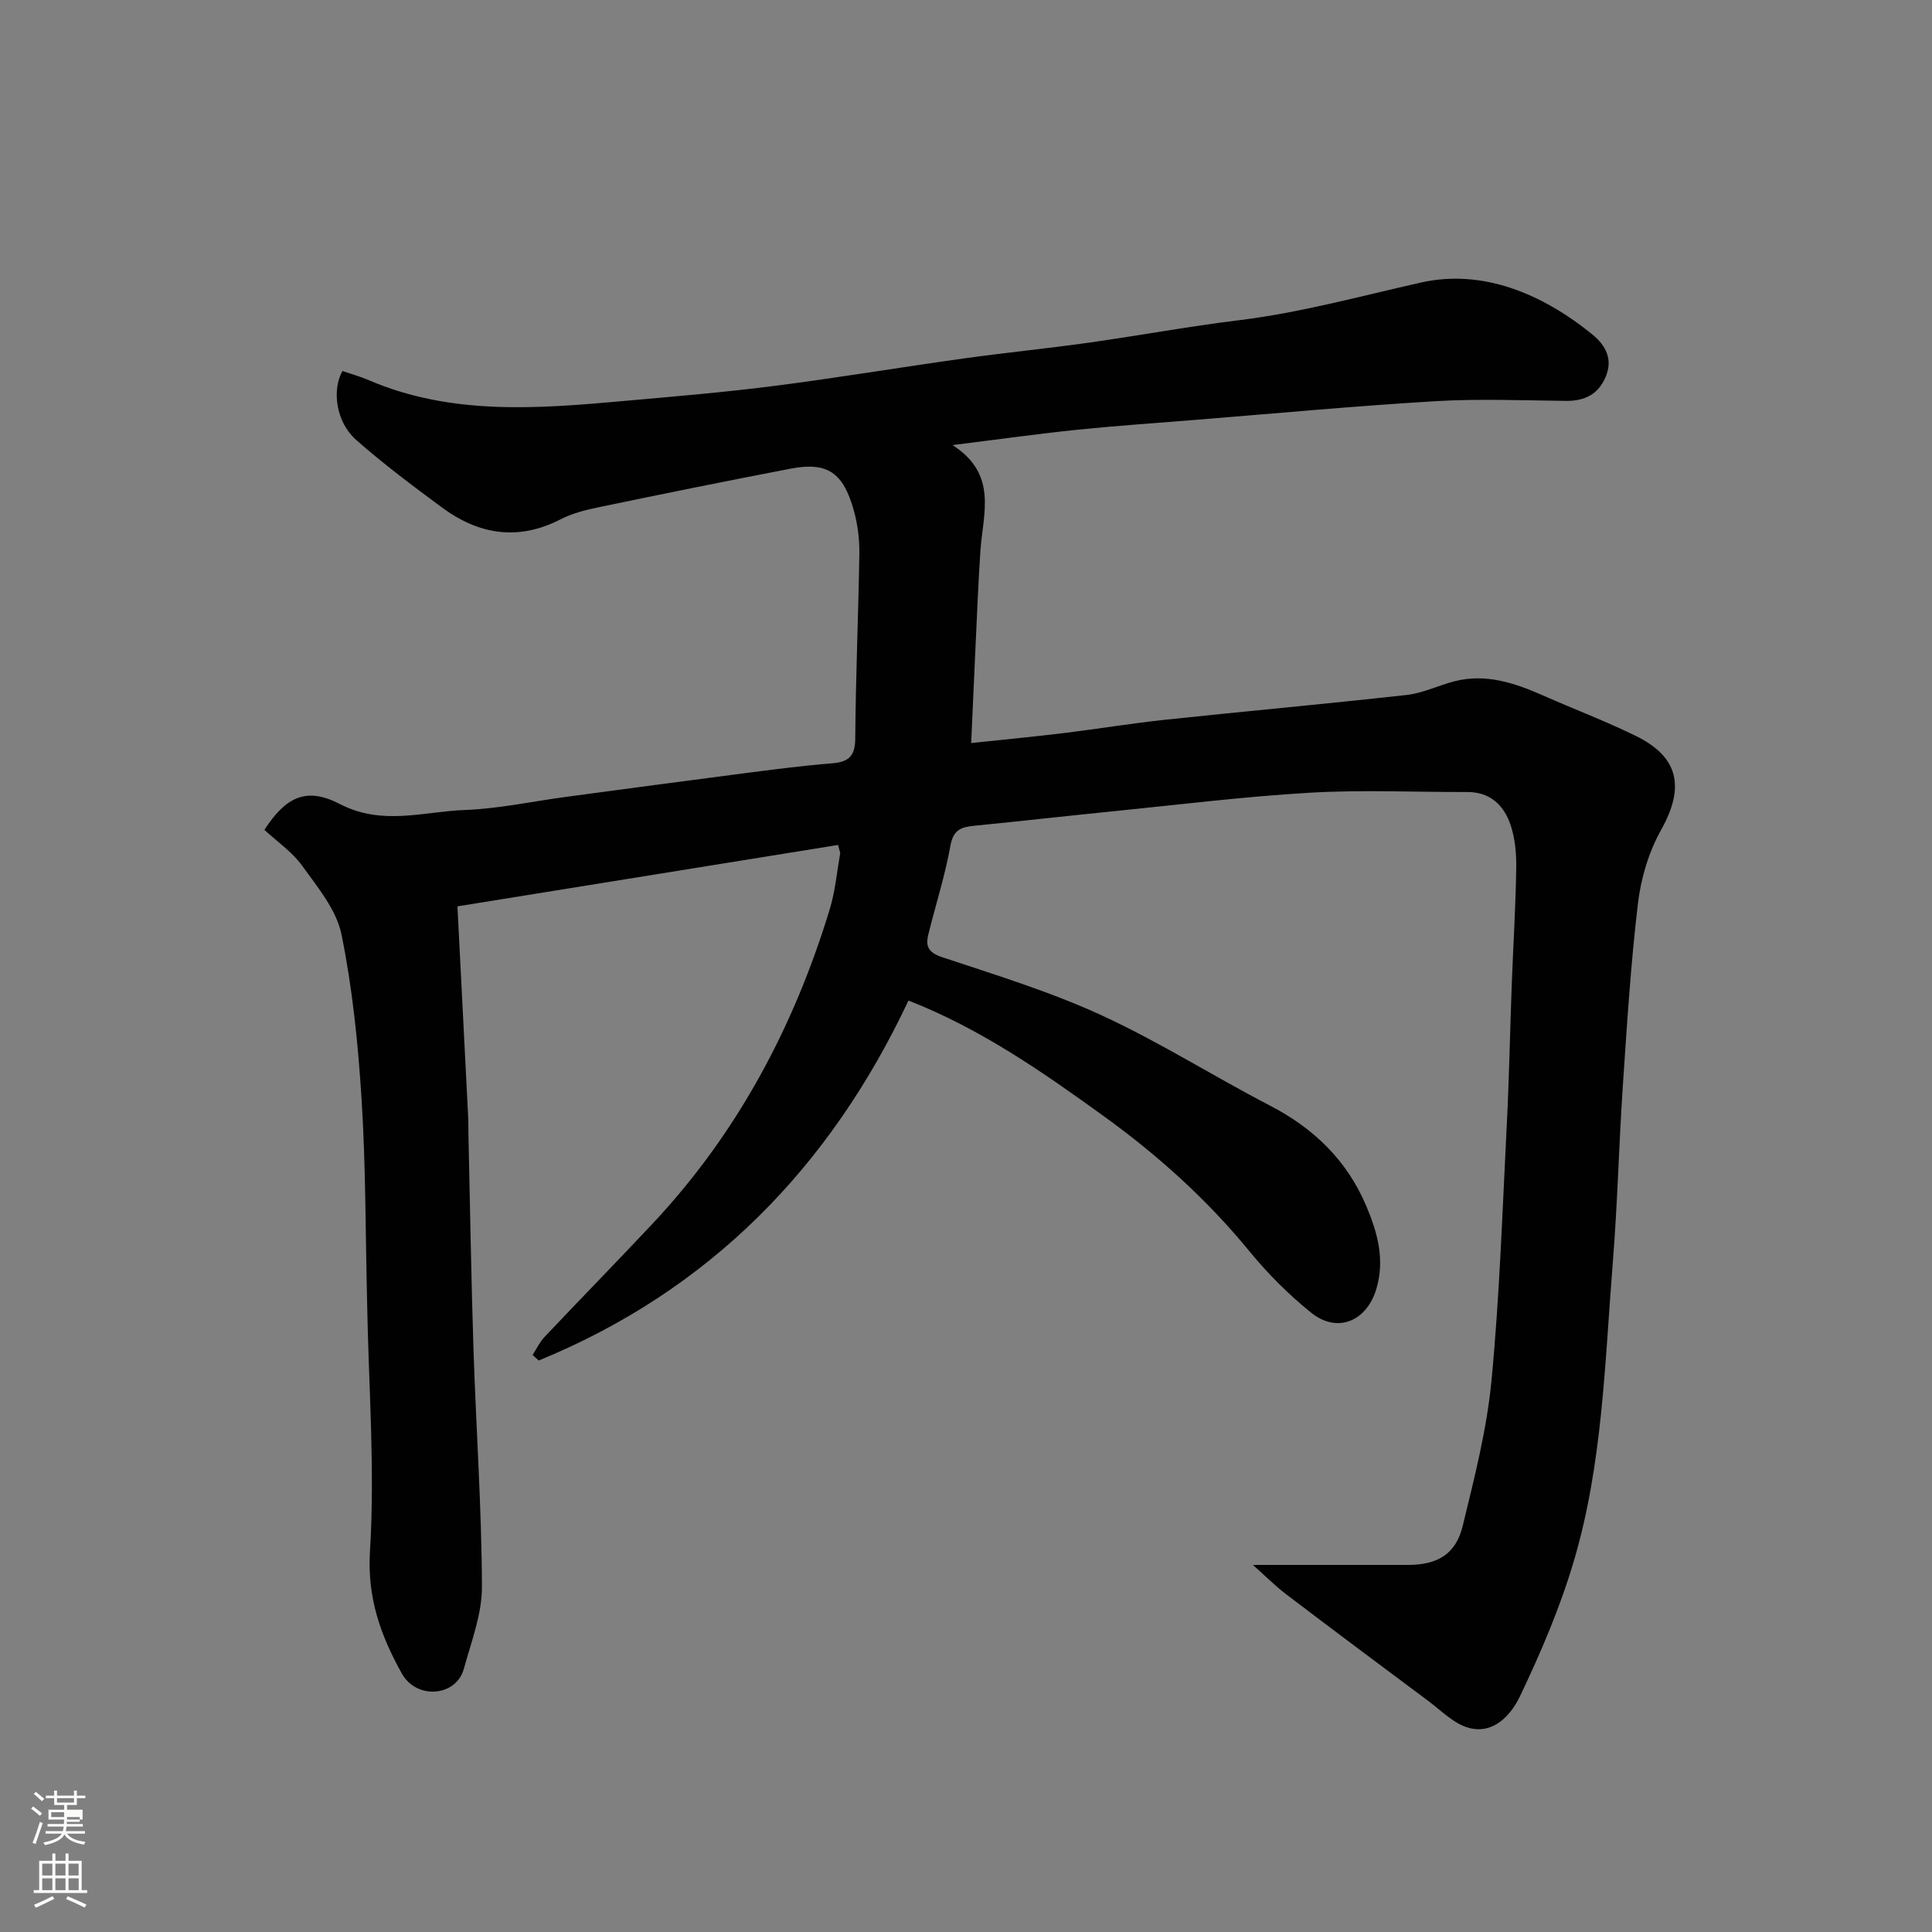 <svg enable-background="new 0 0 400 400" viewBox="0 0 400 400" xmlns="http://www.w3.org/2000/svg"><rect x="0" y="0" width="400" height="400" fill="#808080" stroke="none"/><path d="m6.44 374.46.42-.45c.65.47 1.27.95 1.85 1.44l-.45.49c-.65-.56-1.25-1.06-1.82-1.48m.93 7.33-.63-.26c.55-1.36 1.05-2.8 1.52-4.33.19.1.38.19.59.27-.46 1.29-.95 2.73-1.48 4.32m-.38-10.38.44-.42c.43.34 1.01.82 1.74 1.44l-.49.49c-.53-.51-1.09-1.01-1.69-1.51m2.5.35h1.72v-1.04h.59v1.04h3.52v-1.04h.59v1.04h1.75v.53h-1.75v1.42h-2.03v.97h3.22v2.03h-3.24c0 .35-.01.66-.03.93h3.32v.53h-3.37c-.03.27-.08.58-.15.94h3.96v.53h-3.71c.67.92 1.93 1.48 3.79 1.68-.13.24-.23.44-.29.59-2.13-.38-3.48-1.08-4.04-2.12-.43.97-1.77 1.72-4.03 2.23-.09-.19-.2-.37-.33-.55 2.1-.42 3.37-1.03 3.81-1.83h-3.36v-.53h3.58c.08-.29.13-.61.16-.94h-3.33v-.53h3.39c.02-.27.04-.58.04-.93h-3.23v-2.03h3.25v-.97h-2.07v-1.42h-1.73zm1.12 3.44v1h2.65c.01-.3.02-.44.01-.4v-.25-.35zm1.19-2h3.52v-.91h-3.52zm4.71 3h-2.63v.59c0 .15-.01.28-.01.4h2.64v-1.99z" fill="#fbfcfa"/><path d="m13.56 383.74h.63v1.52h2.72v6.07h1.13v.6h-11.06v-.6h1.13v-6.07h2.73v-1.52h.63v1.52h2.1v-1.52zm-2.69 8.83.38.56c-1.24.63-2.53 1.25-3.85 1.85-.1-.21-.21-.42-.34-.63 1.36-.55 2.63-1.15 3.81-1.78m-2.13-4.27h2.1v-2.45h-2.1zm0 3.04h2.1v-2.46h-2.1zm2.72-3.04h2.1v-2.45h-2.1zm0 3.04h2.1v-2.46h-2.1zm6.07 3.6c-1.41-.71-2.7-1.3-3.86-1.78l.35-.56c1.45.62 2.75 1.19 3.88 1.72zm-1.25-9.09h-2.1v2.45h2.1zm-2.09 5.49h2.1v-2.46h-2.1z" fill="#fbfcfa"/><path d="m259.4 324c11.34 0 21.74.01 32.14 0 6.07-.01 9.87-2.23 11.29-8.04 2.42-9.95 5-19.99 5.97-30.15 1.68-17.57 2.26-35.25 3.16-52.89.5-9.76.67-19.54 1.04-29.3.3-7.94.8-15.87.92-23.81.05-3.08-.23-6.34-1.24-9.21-1.37-3.91-4.19-6.63-8.84-6.62-10.87.03-21.76-.49-32.59.14-13.6.79-27.15 2.48-40.71 3.84-9.63.96-19.25 2.06-28.89 3.01-2.68.26-4.3.86-4.88 4.14-1.11 6.22-3.08 12.29-4.59 18.44-.59 2.4.07 3.69 2.89 4.63 11.12 3.69 22.4 7.15 33.01 12.03 11.96 5.51 23.17 12.63 34.89 18.71 9.1 4.72 15.95 11.39 19.93 20.83 2.29 5.43 3.85 11 2.08 17.03-1.97 6.75-8.06 9.37-13.49 5.02-4.7-3.77-9.06-8.15-12.88-12.82-8.75-10.68-18.89-19.79-30.02-27.84-12.67-9.16-25.49-18.11-40.5-23.99-16.28 34.59-41.23 60.05-76.55 74.53-.42-.38-.85-.76-1.27-1.15.81-1.25 1.46-2.65 2.46-3.72 7.41-7.84 14.95-15.55 22.33-23.41 17.56-18.7 29.29-40.74 36.73-65.15 1.13-3.71 1.47-7.67 2.15-11.51.05-.29-.14-.62-.43-1.8-26.08 4.21-52.22 8.42-78.8 12.71.77 15.09 1.5 29.27 2.21 43.45.07 1.5.04 3 .08 4.5.33 14.6.56 29.21 1.03 43.8.54 16.37 1.69 32.74 1.75 49.11.02 5.67-2.21 11.4-3.75 17.01-1.58 5.76-9.8 6.43-12.84.96-4.36-7.84-7.19-15.61-6.59-25.34 1.04-16.85-.26-33.85-.58-50.78-.01-.5-.01-1-.03-1.5-.33-13.77-.26-27.56-1.13-41.3-.72-11.42-1.88-22.91-4.16-34.1-1.04-5.09-4.93-9.76-8.12-14.19-2.1-2.91-5.25-5.06-7.84-7.46 4.4-6.75 8.61-8.98 15.61-5.35 8.82 4.57 17.31 1.55 25.9 1.24 7-.26 13.94-1.78 20.91-2.71 12.16-1.63 24.33-3.27 36.5-4.84 6.18-.8 12.36-1.61 18.57-2.11 3.42-.28 4.81-1.41 4.84-5.12.09-12.77.65-25.53.85-38.3.04-2.91-.33-5.93-1.09-8.73-2.2-8.07-5.51-10.32-13.13-8.86-13.28 2.54-26.53 5.24-39.77 7.99-2.7.56-5.47 1.26-7.89 2.51-8.81 4.52-16.96 3.15-24.59-2.5-6.05-4.48-12.1-8.99-17.73-13.97-4.09-3.61-5.07-10.16-2.83-14.25 1.77.61 3.64 1.12 5.41 1.88 17.21 7.39 35.14 5.92 53.06 4.31 10.31-.92 20.63-1.78 30.88-3.09 13.13-1.68 26.2-3.87 39.31-5.7 8.6-1.2 17.25-2.05 25.85-3.26 10.36-1.46 20.65-3.37 31.03-4.64 12.83-1.57 25.2-4.99 37.74-7.81 12.82-2.88 25.17 2.33 35.55 10.78 2.71 2.21 4.26 5.08 2.72 8.73-1.53 3.64-4.36 5.03-8.24 4.99-9-.1-18.02-.47-26.99.06-16.59.99-33.15 2.54-49.72 3.87-8.2.66-16.41 1.22-24.6 2.06-8.11.84-16.19 1.98-25.69 3.16 9.49 6.06 6.29 14.24 5.78 21.94-.44 6.59-.69 13.2-1.01 19.8-.31 6.56-.59 13.11-.9 19.95 6.69-.71 13-1.31 19.29-2.08 6.98-.85 13.93-2.01 20.93-2.75 16.65-1.77 33.33-3.27 49.97-5.13 3.34-.37 6.53-1.97 9.84-2.82 6.5-1.67 12.44.32 18.3 2.9 6.41 2.83 12.98 5.32 19.27 8.4 8.98 4.4 10.15 10.68 5.26 19.43-2.55 4.55-4.18 9.97-4.8 15.17-1.5 12.57-2.29 25.24-3.14 37.88-.82 12.19-1.1 24.42-2.08 36.6-1.66 20.73-2.11 41.68-8.07 61.78-2.84 9.6-6.83 18.94-11.15 27.98-1.8 3.78-5.41 7.96-10.61 6.53-3.11-.85-5.73-3.61-8.48-5.65-9.84-7.32-19.66-14.67-29.43-22.09-2.24-1.72-4.28-3.78-6.77-5.99z" fill="#010101"/></svg>